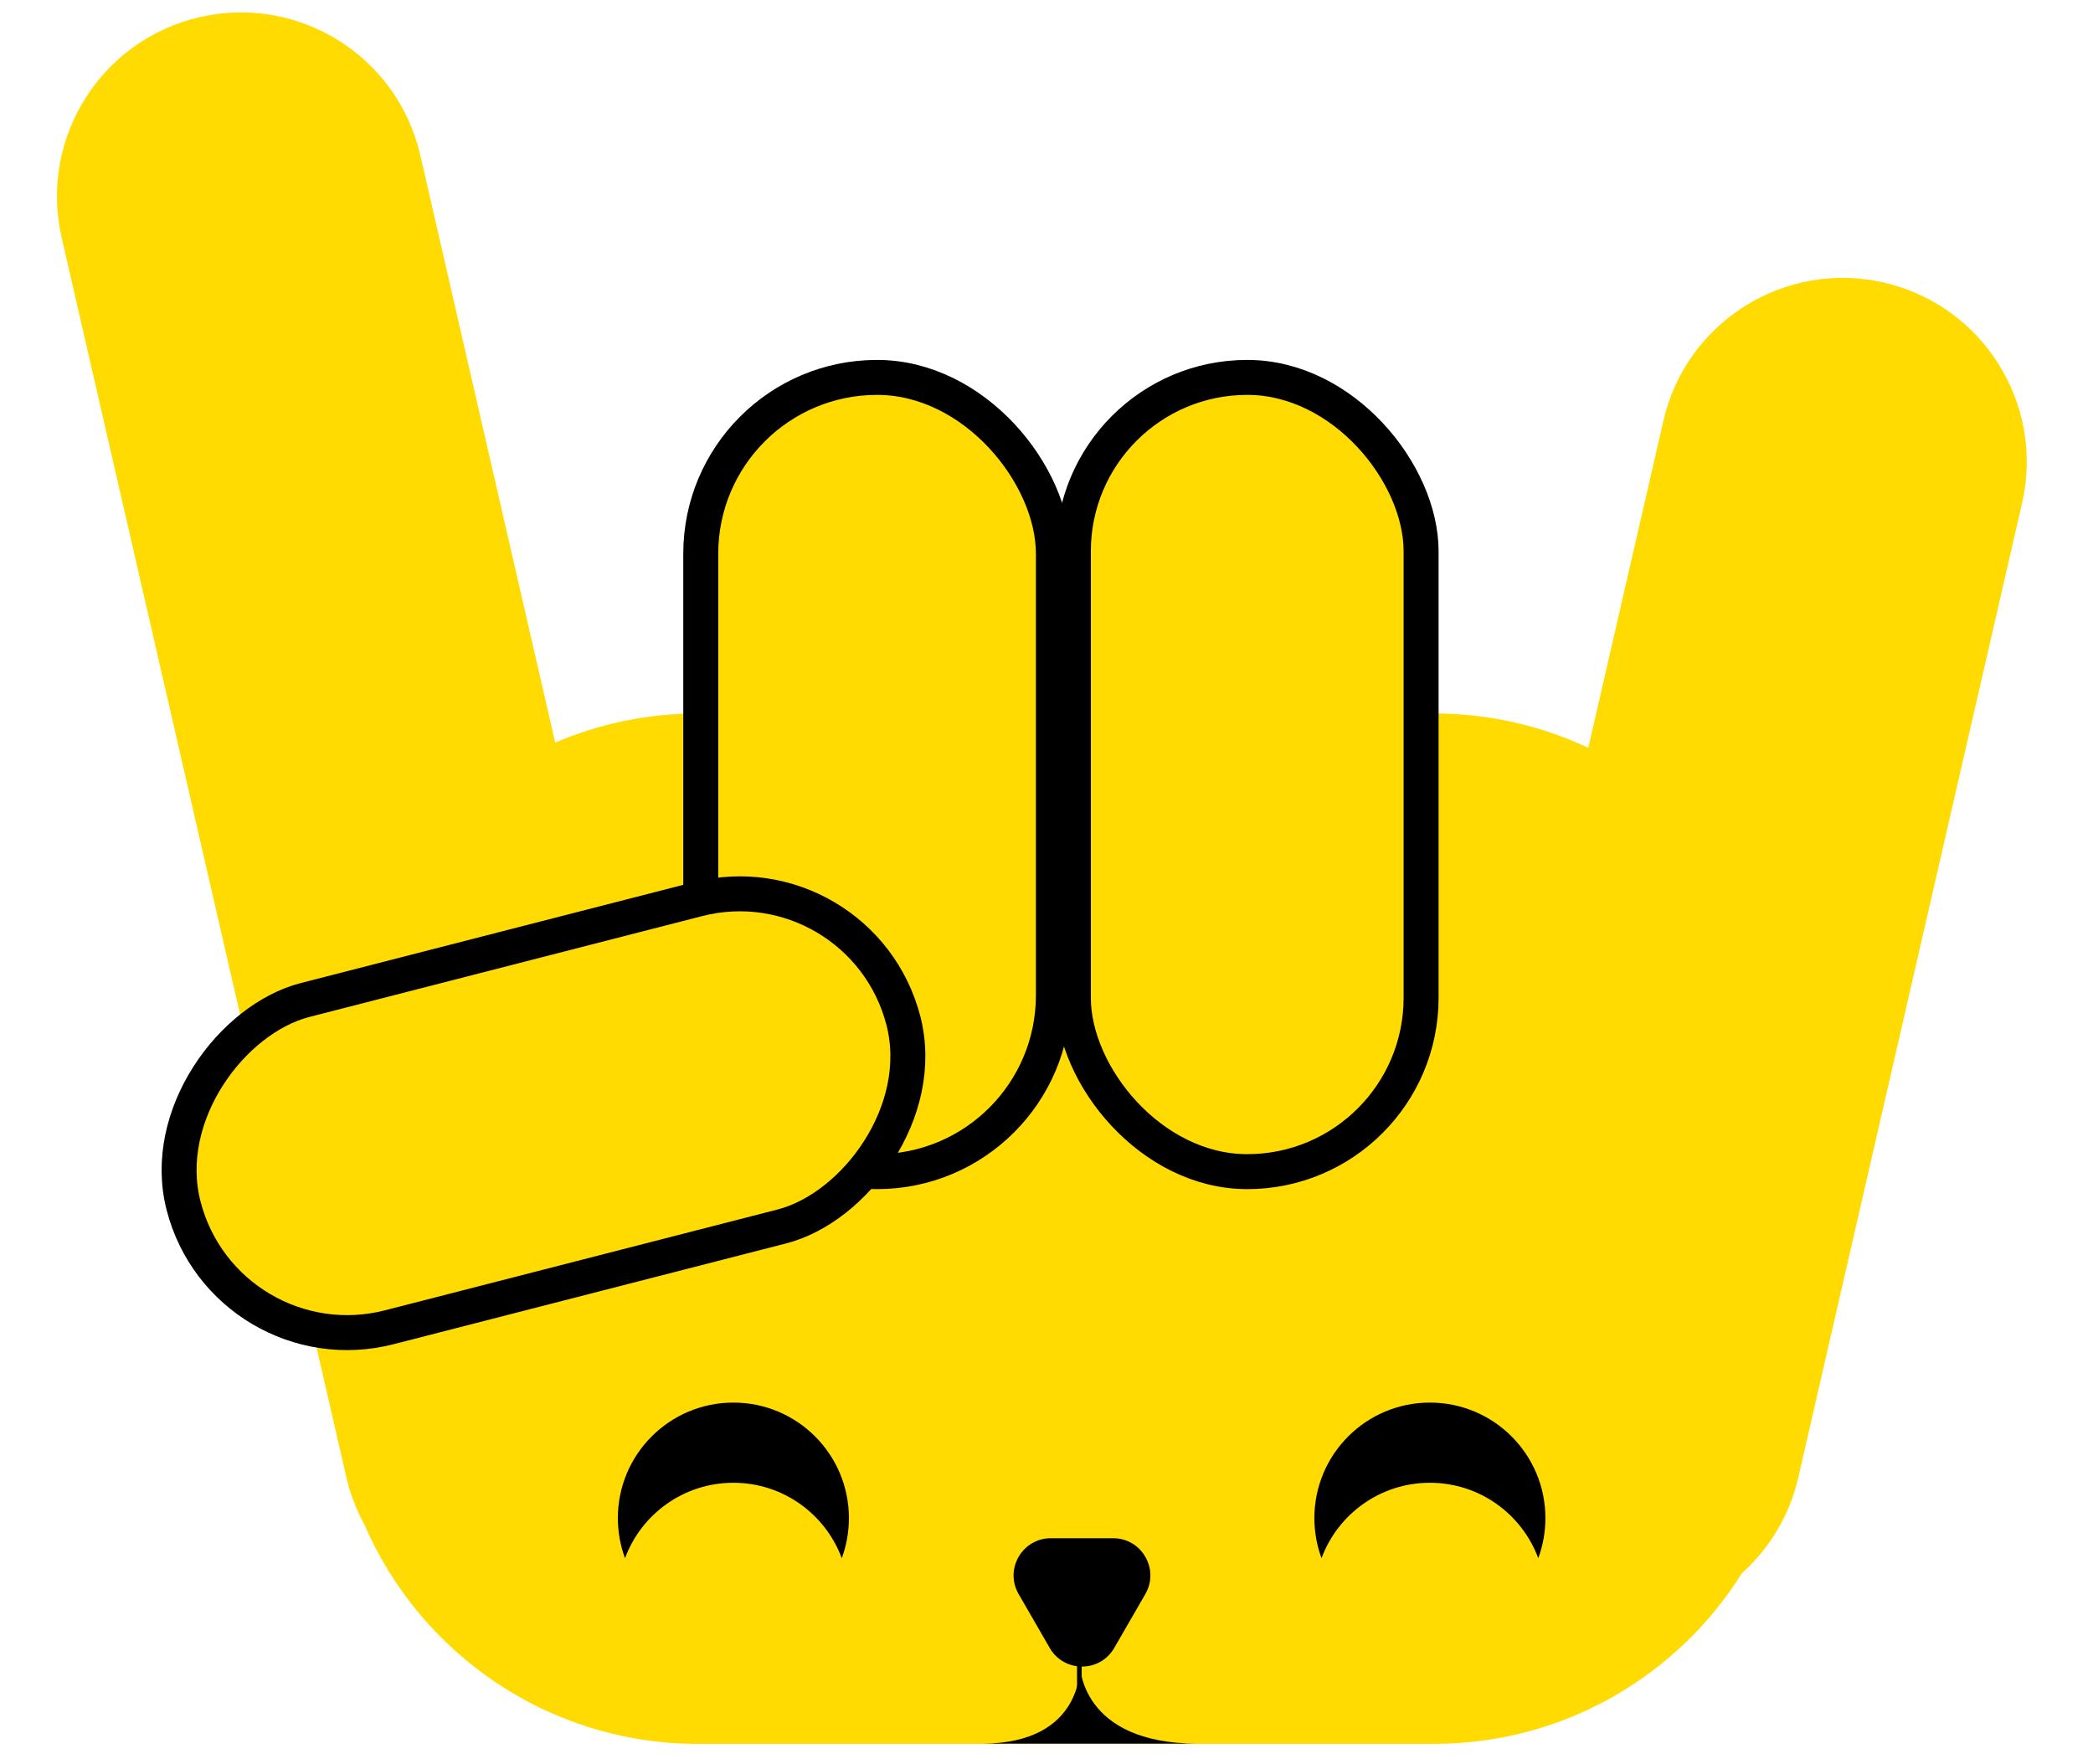 <svg width="89" height="75" viewBox="0 0 89 75" fill="none" xmlns="http://www.w3.org/2000/svg">
<path fill-rule="evenodd" clip-rule="evenodd" d="M8.496 0.728C12.708 -0.24 16.906 2.39 17.873 6.602L23.609 31.577C25.472 30.78 27.523 30.338 29.677 30.338H60.976C63.323 30.338 65.547 30.862 67.538 31.799L70.733 17.89C71.7 13.679 75.898 11.049 80.109 12.016C84.321 12.984 86.951 17.182 85.984 21.393L76.468 62.826C76.092 64.46 75.231 65.856 74.071 66.896C71.342 71.254 66.498 74.153 60.976 74.153H29.677C23.326 74.153 17.87 70.317 15.5 64.837C15.157 64.214 14.893 63.533 14.726 62.806L2.622 10.104C1.655 5.893 4.285 1.695 8.496 0.728Z" fill="#FFDB01"/>
<rect x="29.798" y="16.048" width="14.995" height="33.773" rx="7.498" fill="#FFDB01" stroke="black" stroke-width="1.487"/>
<rect x="45.642" y="16.048" width="14.787" height="33.773" rx="7.393" fill="#FFDB01" stroke="black" stroke-width="1.487"/>
<path d="M47.38 70.074C46.771 71.13 45.247 71.13 44.637 70.074L43.315 67.783C42.705 66.727 43.467 65.408 44.686 65.408L47.331 65.408C48.55 65.408 49.312 66.727 48.703 67.783L47.38 70.074Z" fill="black"/>
<path fill-rule="evenodd" clip-rule="evenodd" d="M65.411 66.258C65.608 65.727 65.715 65.152 65.715 64.553C65.715 61.84 63.516 59.641 60.803 59.641C58.09 59.641 55.891 61.84 55.891 64.553C55.891 65.152 55.998 65.727 56.195 66.258C56.888 64.385 58.689 63.051 60.803 63.051C62.916 63.051 64.718 64.385 65.411 66.258Z" fill="black"/>
<path fill-rule="evenodd" clip-rule="evenodd" d="M35.794 66.258C35.991 65.727 36.098 65.152 36.098 64.553C36.098 61.84 33.899 59.641 31.186 59.641C28.473 59.641 26.273 61.84 26.273 64.553C26.273 65.152 26.381 65.727 26.577 66.258C27.27 64.385 29.072 63.051 31.186 63.051C33.299 63.051 35.101 64.385 35.794 66.258Z" fill="black"/>
<path d="M45.898 68.469V74.102" stroke="black" stroke-width="0.198"/>
<path d="M45.923 70.793C45.923 70.793 45.923 74.144 50.93 74.144C49.789 74.144 42.759 74.144 41.75 74.144C46.131 74.144 45.923 70.793 45.923 70.793Z" fill="black"/>
<rect x="36.629" y="36.448" width="14.369" height="31.604" rx="7.185" transform="rotate(75.599 36.629 36.448)" fill="#FFDB01" stroke="black" stroke-width="1.487"/>
</svg>
